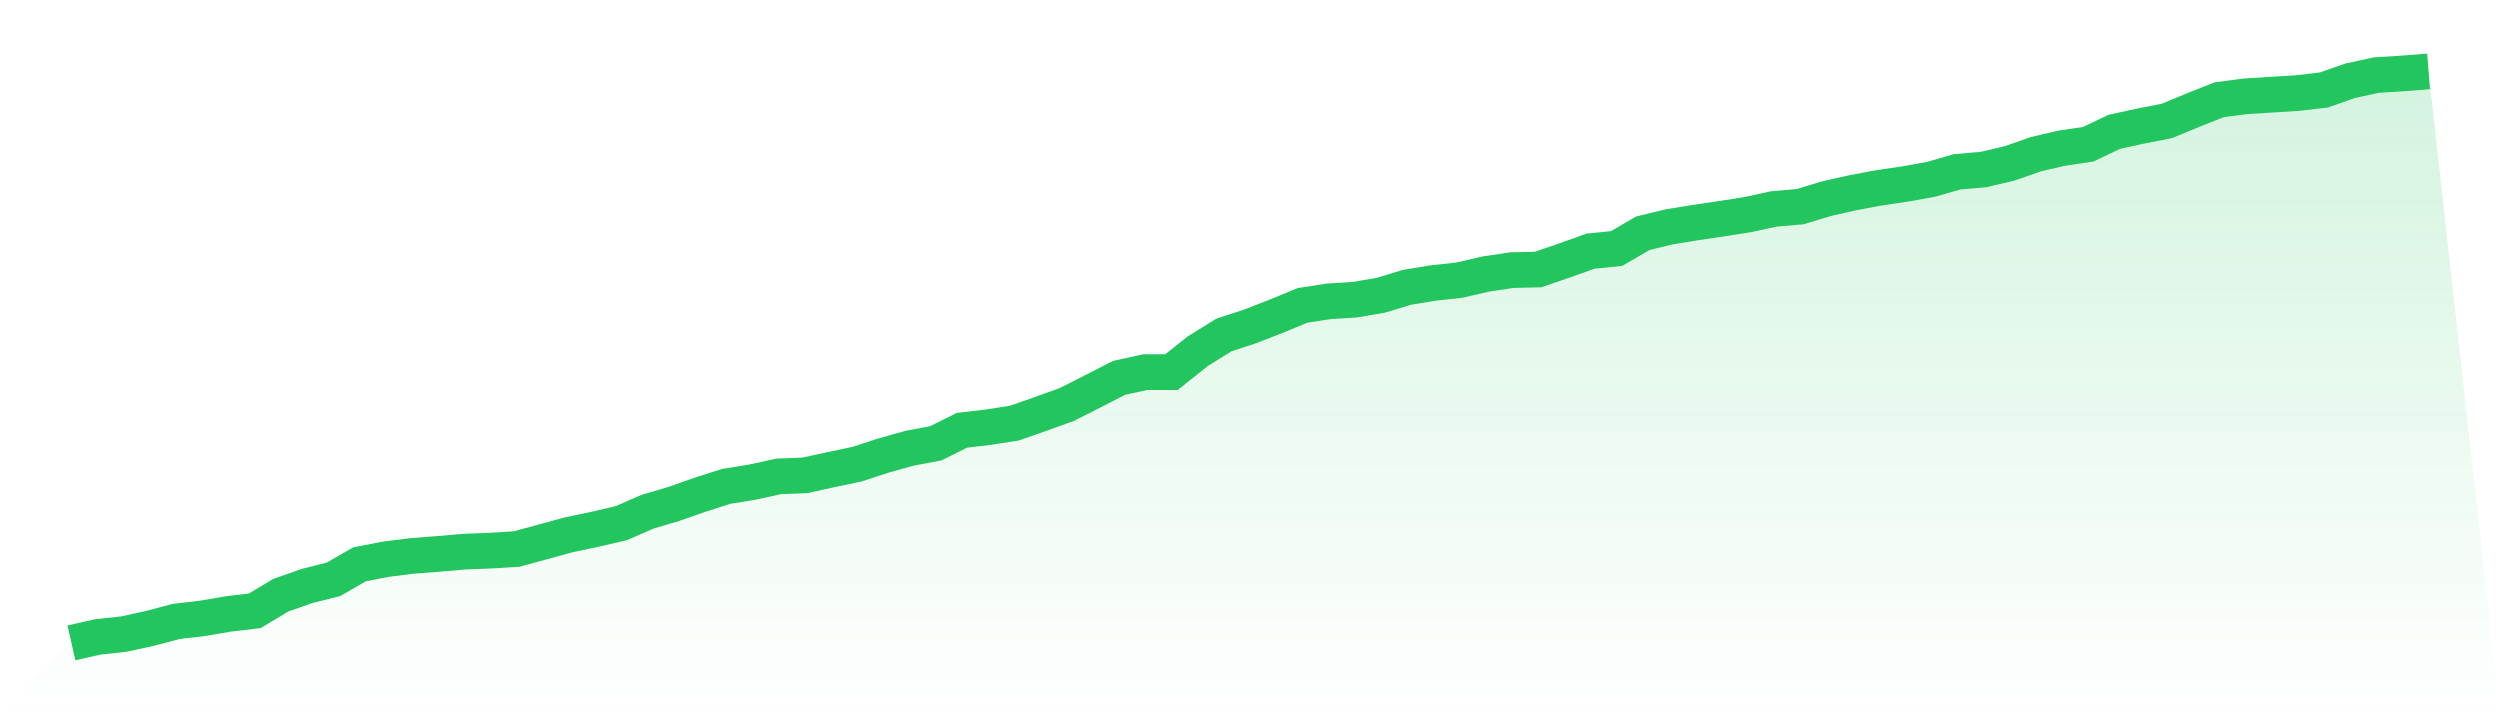 <svg viewBox="0 0 140 40" xmlns="http://www.w3.org/2000/svg">
<defs>
<linearGradient id="gradient" x1="0" x2="0" y1="0" y2="1">
<stop offset="0%" stop-color="#22c55e" stop-opacity="0.2"/>
<stop offset="100%" stop-color="#22c55e" stop-opacity="0"/>
</linearGradient>
</defs>
<path d="M4,36 L4,36 L5.467,35.669 L6.933,35.509 L8.4,35.189 L9.867,34.8 L11.333,34.629 L12.8,34.378 L14.267,34.206 L15.733,33.327 L17.2,32.813 L18.667,32.447 L20.133,31.602 L21.6,31.316 L23.067,31.133 L24.533,31.019 L26,30.893 L27.467,30.836 L28.933,30.745 L30.4,30.345 L31.867,29.945 L33.333,29.637 L34.8,29.294 L36.267,28.654 L37.733,28.22 L39.2,27.706 L40.667,27.237 L42.133,26.998 L43.6,26.678 L45.067,26.62 L46.533,26.301 L48,25.992 L49.467,25.512 L50.933,25.101 L52.4,24.827 L53.867,24.096 L55.333,23.924 L56.8,23.696 L58.267,23.182 L59.733,22.656 L61.2,21.914 L62.667,21.16 L64.133,20.84 L65.6,20.84 L67.067,19.674 L68.533,18.76 L70,18.281 L71.467,17.709 L72.933,17.104 L74.4,16.875 L75.867,16.784 L77.333,16.533 L78.8,16.087 L80.267,15.847 L81.733,15.687 L83.2,15.345 L84.667,15.127 L86.133,15.093 L87.6,14.591 L89.067,14.065 L90.533,13.916 L92,13.06 L93.467,12.705 L94.933,12.466 L96.4,12.248 L97.867,12.02 L99.333,11.7 L100.8,11.574 L102.267,11.129 L103.733,10.798 L105.2,10.523 L106.667,10.306 L108.133,10.044 L109.6,9.621 L111.067,9.495 L112.533,9.152 L114,8.638 L115.467,8.296 L116.933,8.079 L118.4,7.382 L119.867,7.062 L121.333,6.776 L122.8,6.171 L124.267,5.588 L125.733,5.394 L127.2,5.302 L128.667,5.211 L130.133,5.04 L131.6,4.526 L133.067,4.206 L134.533,4.114 L136,4 L140,40 L0,40 z" fill="url(#gradient)"/>
<path d="M4,36 L4,36 L5.467,35.669 L6.933,35.509 L8.4,35.189 L9.867,34.8 L11.333,34.629 L12.8,34.378 L14.267,34.206 L15.733,33.327 L17.2,32.813 L18.667,32.447 L20.133,31.602 L21.6,31.316 L23.067,31.133 L24.533,31.019 L26,30.893 L27.467,30.836 L28.933,30.745 L30.4,30.345 L31.867,29.945 L33.333,29.637 L34.8,29.294 L36.267,28.654 L37.733,28.22 L39.2,27.706 L40.667,27.237 L42.133,26.998 L43.6,26.678 L45.067,26.62 L46.533,26.301 L48,25.992 L49.467,25.512 L50.933,25.101 L52.4,24.827 L53.867,24.096 L55.333,23.924 L56.8,23.696 L58.267,23.182 L59.733,22.656 L61.2,21.914 L62.667,21.16 L64.133,20.84 L65.6,20.84 L67.067,19.674 L68.533,18.76 L70,18.281 L71.467,17.709 L72.933,17.104 L74.4,16.875 L75.867,16.784 L77.333,16.533 L78.8,16.087 L80.267,15.847 L81.733,15.687 L83.2,15.345 L84.667,15.127 L86.133,15.093 L87.6,14.591 L89.067,14.065 L90.533,13.916 L92,13.06 L93.467,12.705 L94.933,12.466 L96.4,12.248 L97.867,12.02 L99.333,11.7 L100.8,11.574 L102.267,11.129 L103.733,10.798 L105.2,10.523 L106.667,10.306 L108.133,10.044 L109.6,9.621 L111.067,9.495 L112.533,9.152 L114,8.638 L115.467,8.296 L116.933,8.079 L118.4,7.382 L119.867,7.062 L121.333,6.776 L122.8,6.171 L124.267,5.588 L125.733,5.394 L127.2,5.302 L128.667,5.211 L130.133,5.04 L131.6,4.526 L133.067,4.206 L134.533,4.114 L136,4" fill="none" stroke="#22c55e" stroke-width="2"/>
</svg>